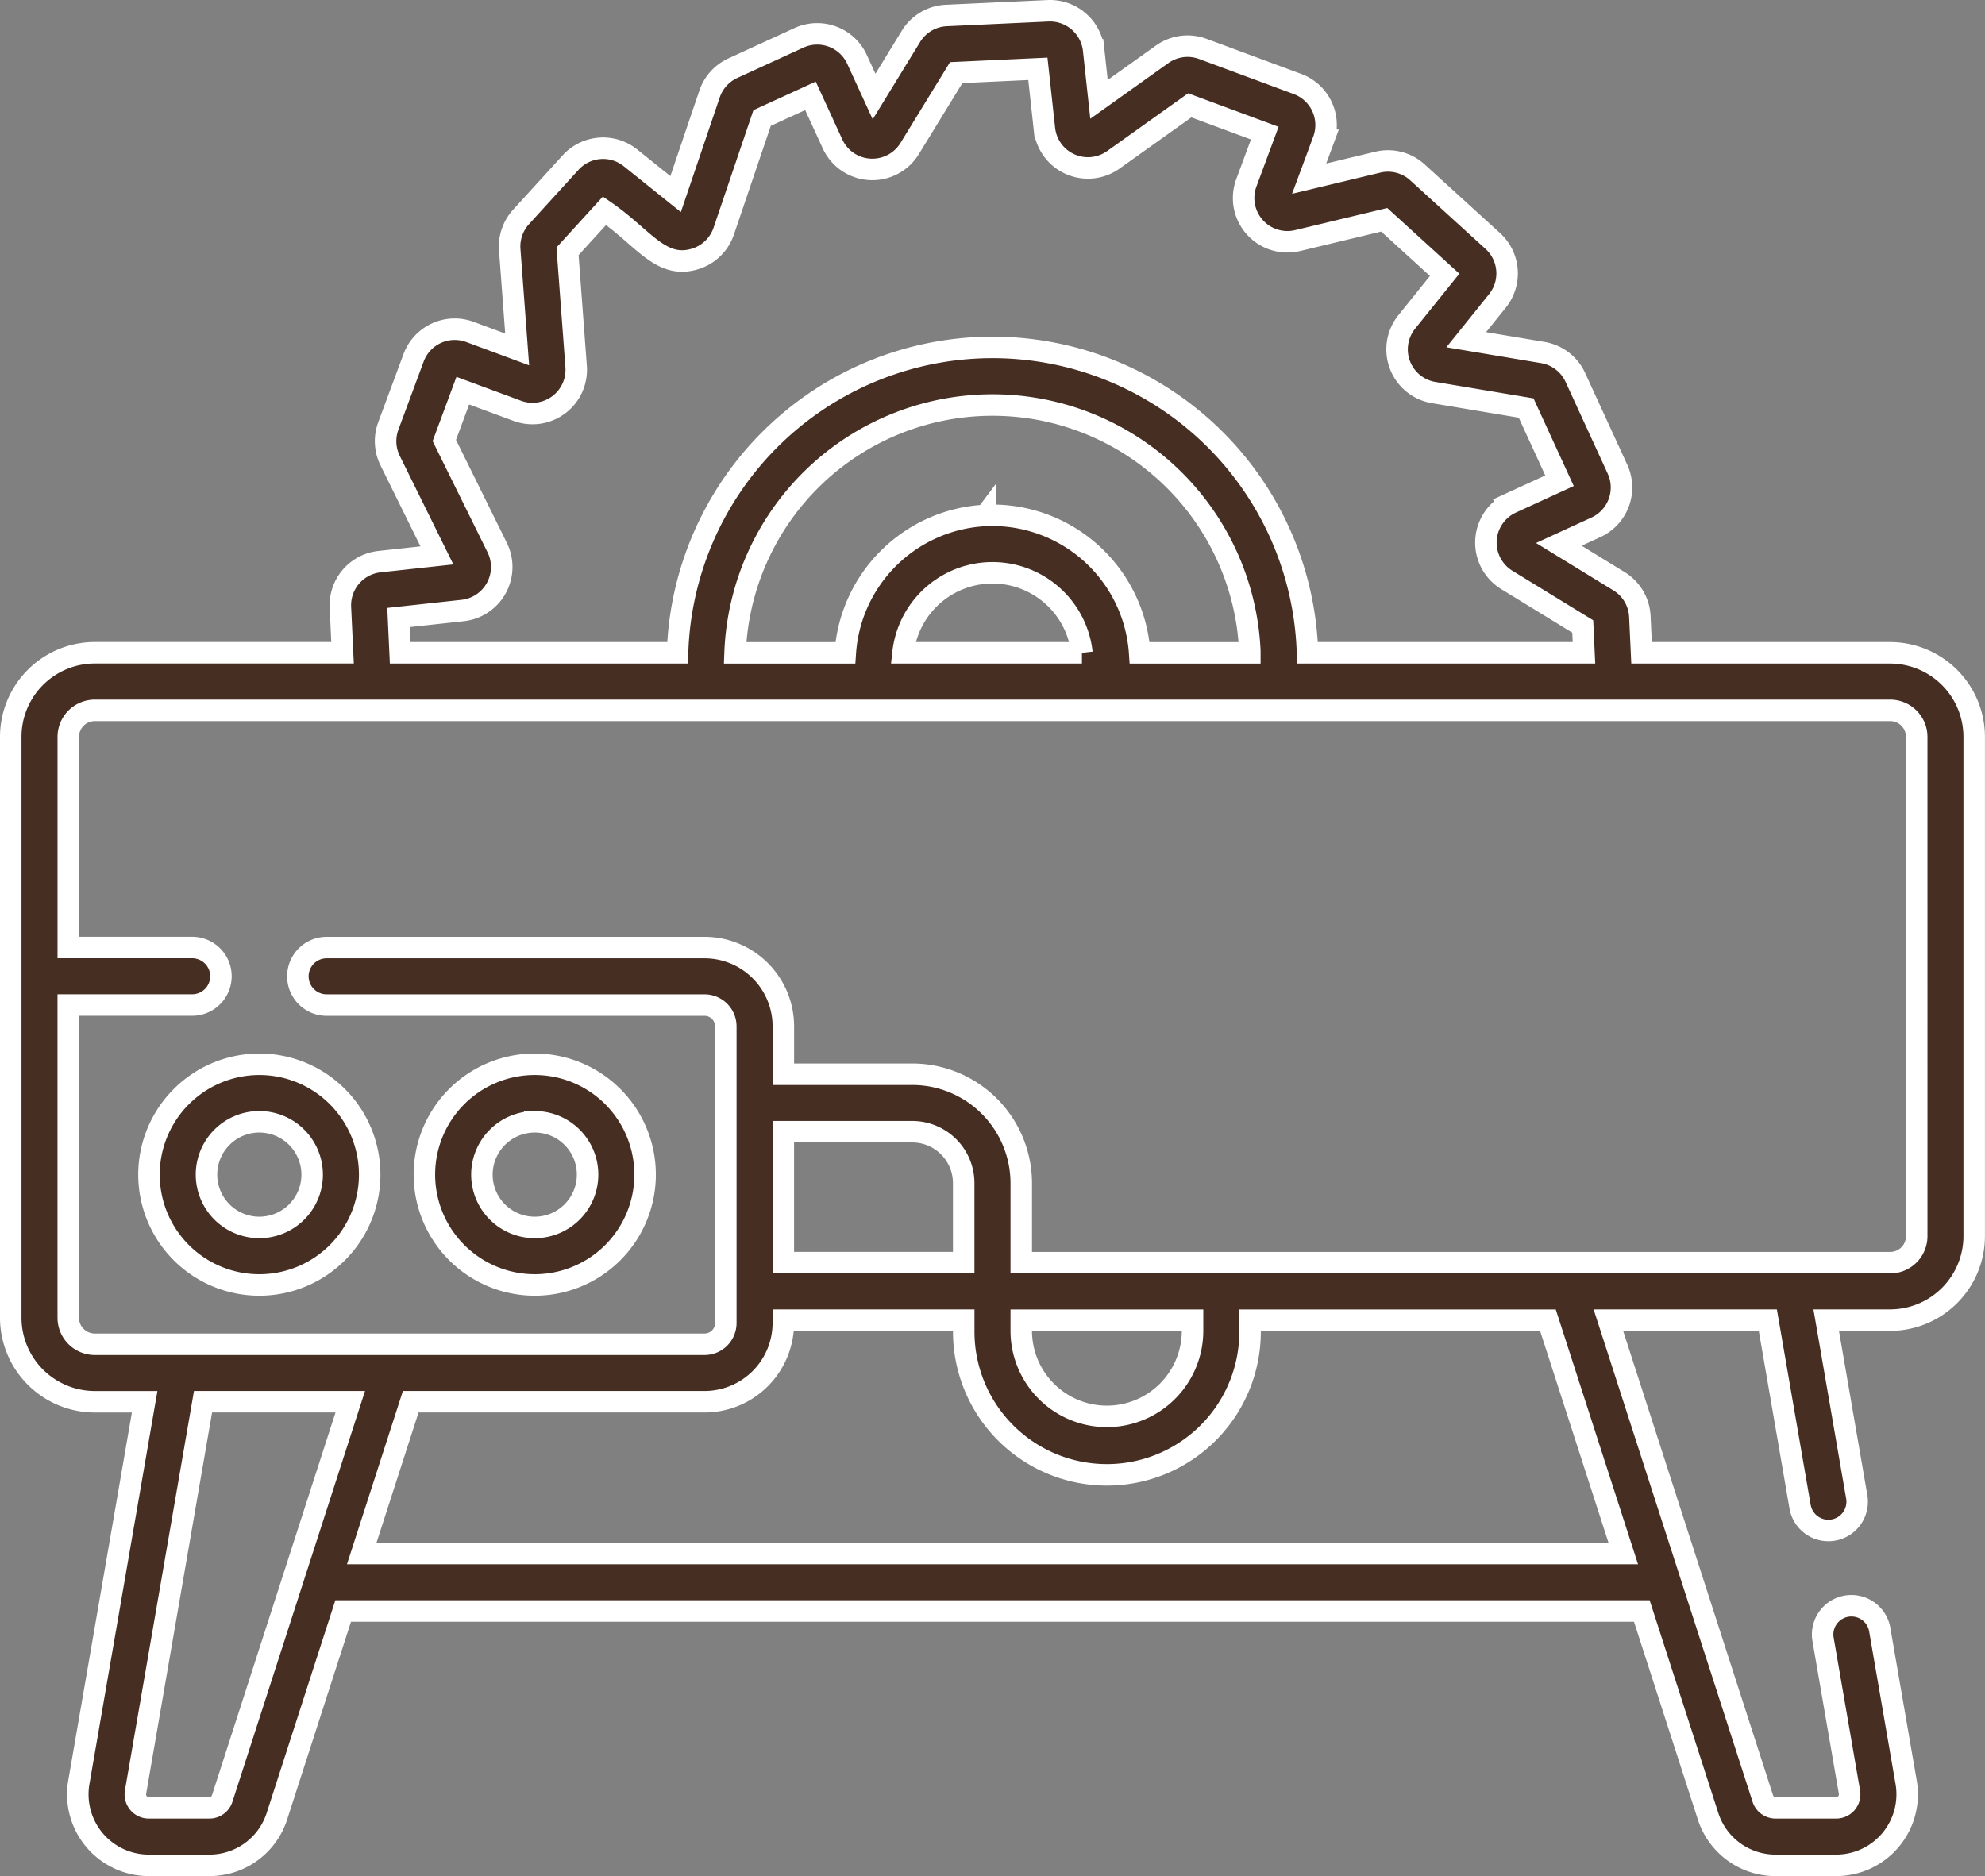 <svg xmlns="http://www.w3.org/2000/svg" width="184.708" height="174.595" viewBox="0 0 184.708 174.595">
  <rect x="0" y="0" width="184.708" height="174.595" fill="#808080" stroke="none"/>
  <g id="park-maszynowy" transform="translate(1 1.001)">
    <path id="Path_640" data-name="Path 640" d="M174.885,73.923H151.749l-.157-3.378a4.069,4.069,0,0,0-1.941-3.284l-5.6-3.433,3.462-1.589a4.078,4.078,0,0,0,2-5.4l-3.923-8.545a4.07,4.07,0,0,0-3.029-2.318l-7.125-1.193,2.908-3.618a4.081,4.081,0,0,0-.431-5.563L130.9,29.212a4.07,4.07,0,0,0-3.694-.95l-6.388,1.533,1.324-3.571a4.078,4.078,0,0,0-2.4-5.235l-8.815-3.268a4.071,4.071,0,0,0-3.782.5l-5.881,4.194-.5-4.615a4.088,4.088,0,0,0-4.238-3.628l-9.475.439a4.069,4.069,0,0,0-3.284,1.941l-3.433,5.6-1.589-3.462a4.078,4.078,0,0,0-5.4-2l-6.159,2.827a4.09,4.09,0,0,0-2.159,2.394l-3.16,9.32-4.2-3.373a4.081,4.081,0,0,0-5.563.431l-4.621,5.07a4.09,4.09,0,0,0-1.052,3.048l.693,9.282-4.4-1.631a4.079,4.079,0,0,0-5.235,2.4l-2.356,6.354a4.089,4.089,0,0,0,.167,3.219l4.356,8.825-5.353.583a4.08,4.08,0,0,0-3.628,4.238l.2,4.24H7.822A7.831,7.831,0,0,0,0,81.745V135.8a7.831,7.831,0,0,0,7.822,7.822h4.638L6.337,179.031a6.607,6.607,0,0,0,6.51,7.732h5.635a6.588,6.588,0,0,0,6.288-4.578l6.162-19.092H151.775l6.162,19.092a6.588,6.588,0,0,0,6.288,4.578h5.635a6.607,6.607,0,0,0,6.51-7.732l-2.456-14.207a2.676,2.676,0,0,0-5.274.912l2.456,14.207a1.254,1.254,0,0,1-1.236,1.468h-5.635a1.251,1.251,0,0,1-1.194-.869l-14.368-44.517H163.5l3,17.355a2.676,2.676,0,1,0,5.274-.912l-2.843-16.443h5.95a7.831,7.831,0,0,0,7.822-7.822V81.745a7.832,7.832,0,0,0-7.823-7.822ZM42.055,69.985a4.076,4.076,0,0,0,3.212-5.853l-4.922-9.97,1.719-4.638L47.132,51.4a4.074,4.074,0,0,0,5.478-4.123l-.8-10.72,3.44-3.775c3.632,2.492,5.2,5.426,8.377,4.5a4.077,4.077,0,0,0,2.718-2.6l3.57-10.531,4.5-2.063,2.055,4.477a4.075,4.075,0,0,0,7.175.43l4.332-7.068,7.6-.353.609,5.591a4.073,4.073,0,0,0,6.415,2.876l7.108-5.069,6.98,2.588-1.713,4.62a4.073,4.073,0,0,0,4.77,5.377l8.061-1.934,5.621,5.123L129.9,43.131a4.073,4.073,0,0,0,2.5,6.569l8.61,1.442,3.106,6.766-4.478,2.055a4.076,4.076,0,0,0-.429,7.175l7.068,4.332.114,2.453H120.662c0-.144-.007-.288-.014-.431a29.322,29.322,0,0,0-58.6.43H36.231l-.152-3.287Zm48.663-8.848A13.747,13.747,0,0,0,77.658,73.924H67.4a23.971,23.971,0,0,1,47.9-.182c0,.06,0,.122,0,.182H105.047a13.739,13.739,0,0,0-14.33-12.786Zm8.959,12.786H83.029a8.375,8.375,0,0,1,16.647,0Zm-80,106.619a1.25,1.25,0,0,1-1.194.869H12.848a1.253,1.253,0,0,1-1.236-1.468l6.28-36.325h13.7Zm130.371-22.8H32.66l4.558-14.123H64.561a7.338,7.338,0,0,0,7.329-7.329v-.263H88.677V137.1a13.322,13.322,0,1,0,26.645,0v-1.069h27.716ZM71.89,130.673V118.488h12a4.79,4.79,0,0,1,4.784,4.784v7.4ZM94.03,137.1v-1.069h15.939V137.1a7.97,7.97,0,0,1-15.939,0Zm83.325-8.891a2.472,2.472,0,0,1-2.469,2.469H94.03v-7.4a10.148,10.148,0,0,0-10.137-10.137h-12v-4.46a7.338,7.338,0,0,0-7.329-7.329H29.395a2.676,2.676,0,0,0,0,5.353H64.561a1.979,1.979,0,0,1,1.977,1.977v27.613a1.979,1.979,0,0,1-1.977,1.977H7.821A2.472,2.472,0,0,1,5.352,135.8V106.7h11.53a2.676,2.676,0,0,0,0-5.353H5.353v-19.6a2.472,2.472,0,0,1,2.469-2.469H174.885a2.472,2.472,0,0,1,2.469,2.469Z" transform="translate(0 -14.17)" fill="#462e22" stroke="#fff" stroke-width="2"/>
    <path id="Path_641" data-name="Path 641" d="M36.044,299.185a10.269,10.269,0,1,0,10.269-10.269A10.28,10.28,0,0,0,36.044,299.185Zm15.185,0a4.916,4.916,0,1,1-4.916-4.916A4.922,4.922,0,0,1,51.229,299.185Z" transform="translate(-23.182 -190.873)" fill="#462e22" stroke="#fff" stroke-width="2"/>
    <path id="Path_642" data-name="Path 642" d="M118.13,309.454a10.269,10.269,0,1,0-10.269-10.269A10.28,10.28,0,0,0,118.13,309.454Zm0-15.185a4.916,4.916,0,1,1-4.916,4.916A4.922,4.922,0,0,1,118.13,294.27Z" transform="translate(-69.371 -190.873)" fill="#462e22" stroke="#fff" stroke-width="2"/>
  </g>
</svg>
